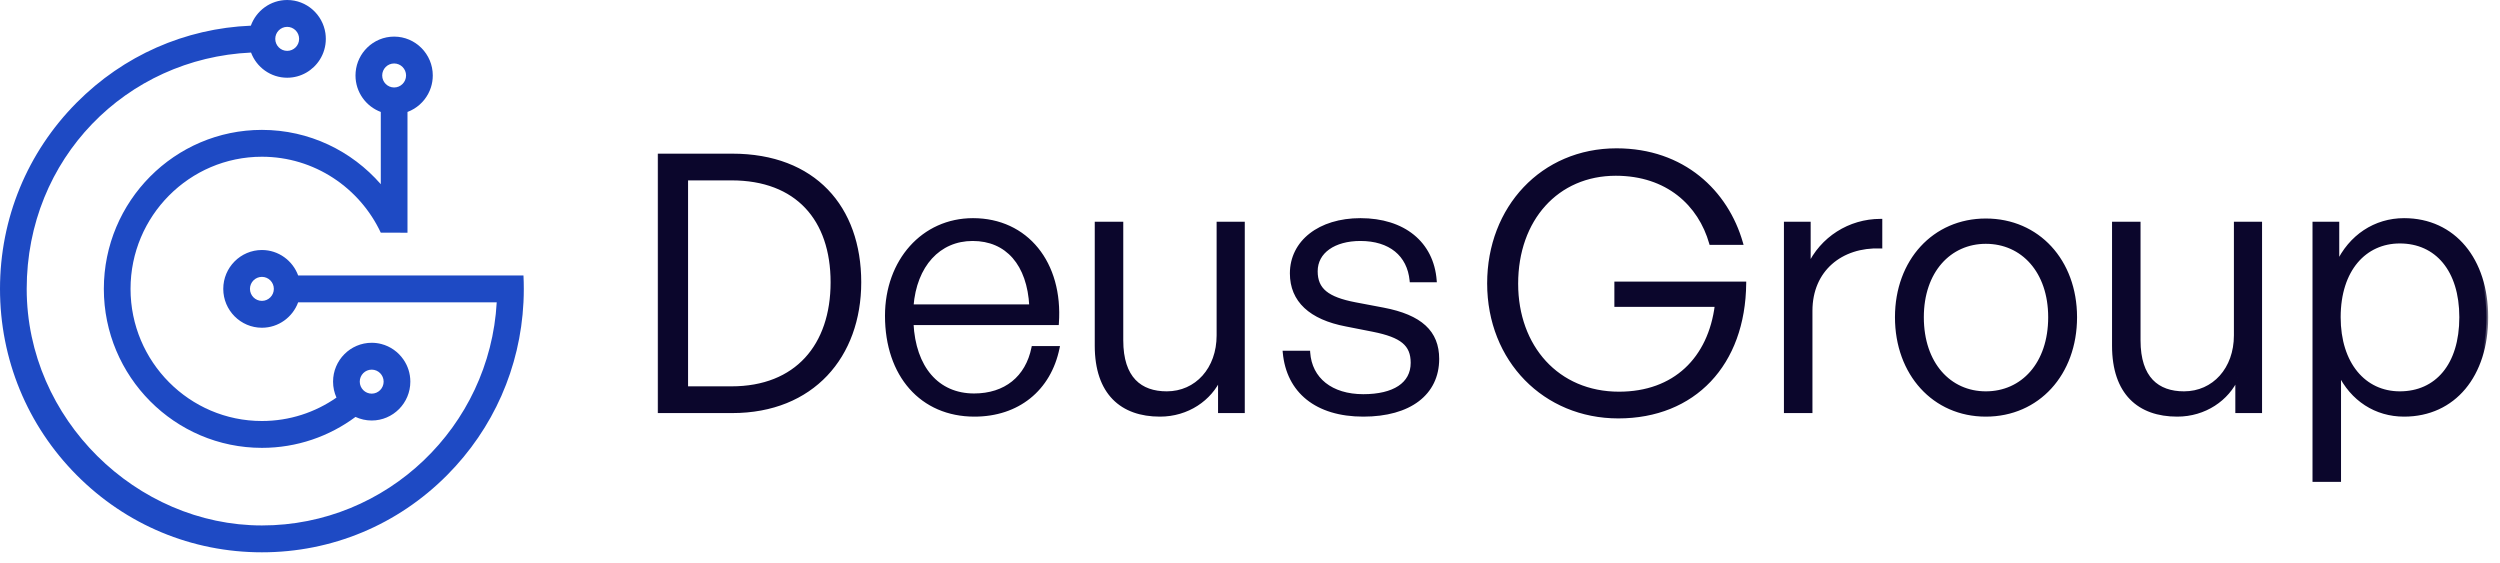 <svg xmlns="http://www.w3.org/2000/svg" width="222" height="50" viewBox="0 0 222 50" fill="none"><g clip-path="url(#clip0_3820_828)"><path d="M33.814 9.941V16.357C31.239 13.402 27.461 11.534 23.258 11.534C15.518 11.534 9.221 17.867 9.221 25.652C9.221 33.437 15.518 39.77 23.258 39.77C26.366 39.77 29.24 38.75 31.568 37.023C32.006 37.226 32.494 37.341 33.007 37.341C34.899 37.341 36.438 35.792 36.438 33.889C36.438 33.162 36.213 32.486 35.828 31.93C35.365 31.256 34.669 30.755 33.857 30.546C33.585 30.476 33.3 30.439 33.007 30.439C31.115 30.439 29.576 31.987 29.576 33.889C29.576 34.394 29.684 34.873 29.878 35.306C27.996 36.617 25.714 37.385 23.258 37.385C16.825 37.385 11.592 32.121 11.592 25.652C11.592 19.183 16.825 13.918 23.258 13.918C27.917 13.918 31.948 16.681 33.814 20.663L36.185 20.664V9.941C36.392 9.864 36.591 9.767 36.778 9.652C37.47 9.229 38.004 8.564 38.261 7.775C38.371 7.437 38.431 7.076 38.431 6.702C38.431 4.8 36.891 3.251 34.999 3.251C34.074 3.251 33.233 3.621 32.615 4.222C32.041 4.782 31.659 5.54 31.583 6.386C31.573 6.49 31.568 6.595 31.568 6.702C31.568 8.186 32.505 9.455 33.814 9.941ZM34.067 33.889C34.067 34.478 33.592 34.956 33.007 34.956C32.422 34.956 31.947 34.478 31.947 33.889C31.947 33.301 32.422 32.824 33.007 32.824C33.592 32.824 34.067 33.302 34.067 33.889ZM36.059 6.702C36.059 7.29 35.583 7.768 34.999 7.768C34.416 7.768 33.939 7.29 33.939 6.702C33.939 6.114 34.415 5.636 34.999 5.636C35.584 5.636 36.059 6.114 36.059 6.702Z" fill="#1E4AC4"></path><path d="M46.484 24.46H26.476C25.993 23.143 24.733 22.201 23.258 22.201C21.366 22.201 19.826 23.749 19.826 25.652C19.826 27.555 21.366 29.103 23.258 29.103C24.733 29.103 25.993 28.161 26.476 26.845H44.109C43.493 37.876 34.375 46.66 23.258 46.66C12.14 46.66 2.371 37.236 2.371 25.652C2.371 14.068 11.222 5.176 22.292 4.667C22.781 5.972 24.036 6.902 25.502 6.902C26.722 6.902 27.796 6.258 28.404 5.29C28.739 4.757 28.933 4.126 28.933 3.451C28.933 3.28 28.92 3.112 28.897 2.949C28.654 1.283 27.224 0 25.502 0C24.019 0 22.754 0.952 22.275 2.28C16.432 2.521 10.972 4.925 6.812 9.11C2.42 13.529 0 19.403 0 25.652C0 31.901 2.42 37.775 6.812 42.193C11.204 46.613 17.045 49.045 23.258 49.045C29.47 49.045 35.309 46.613 39.702 42.193C43.814 38.057 46.197 32.645 46.484 26.845C46.504 26.449 46.514 26.052 46.514 25.652C46.514 25.253 46.504 24.855 46.484 24.46ZM23.258 26.718C22.673 26.718 22.197 26.239 22.197 25.652C22.197 25.065 22.673 24.586 23.258 24.586C23.842 24.586 24.317 25.064 24.317 25.652C24.317 26.24 23.841 26.718 23.258 26.718ZM24.443 3.451C24.443 2.863 24.918 2.385 25.502 2.385C26.086 2.385 26.562 2.863 26.562 3.451C26.562 4.04 26.087 4.517 25.502 4.517C24.917 4.517 24.443 4.039 24.443 3.451Z" fill="#1E4AC4"></path></g><mask id="path-3-outside-1_3820_828" maskUnits="userSpaceOnUse" x="58.006" y="12.523" width="163" height="31" fill="black"><rect fill="white" x="58.006" y="12.523" width="163" height="31"></rect><path d="M65.024 36.523H58.569V13.803H65.024C72.302 13.803 76.32 18.423 76.32 25.068C76.32 31.618 72.143 36.523 65.024 36.523ZM60.942 15.86V34.466H64.961C70.719 34.466 73.915 30.7 73.915 25.068C73.915 19.467 70.783 15.86 64.961 15.86H60.942ZM86.529 36.839C81.846 36.839 78.745 33.327 78.745 28.042C78.745 23.169 81.973 19.531 86.403 19.531C91.149 19.531 94.25 23.359 93.87 28.707H80.96C81.15 32.662 83.238 35.099 86.498 35.099C89.282 35.099 91.212 33.548 91.75 30.89H93.933C93.174 34.592 90.358 36.839 86.529 36.839ZM86.371 21.239C83.365 21.239 81.245 23.549 80.96 27.188H91.56C91.37 23.454 89.44 21.239 86.371 21.239ZM108.194 29.783V19.847H110.377V36.523H108.321V33.517C107.466 35.447 105.441 36.839 103.005 36.839C99.619 36.839 97.373 34.909 97.373 30.7V19.847H99.588V30.226C99.588 33.611 101.265 34.909 103.606 34.909C106.264 34.909 108.194 32.757 108.194 29.783ZM127.642 31.871C127.642 34.94 125.174 36.839 121.06 36.839C116.915 36.839 114.384 34.751 114.067 31.302H116.187C116.346 33.675 118.213 35.162 121.06 35.162C123.782 35.162 125.427 34.118 125.427 32.219C125.427 30.574 124.478 29.814 121.946 29.308L119.542 28.833C116.377 28.232 114.7 26.682 114.7 24.277C114.7 21.492 117.168 19.531 120.807 19.531C124.636 19.531 127.167 21.587 127.42 24.91H125.332C125.111 22.6 123.434 21.239 120.807 21.239C118.466 21.239 116.852 22.347 116.852 24.087C116.852 25.733 117.865 26.523 120.333 26.998L122.832 27.473C126.155 28.106 127.642 29.498 127.642 31.871ZM143.704 36.997C137.186 36.997 132.218 31.998 132.218 25.163C132.218 18.455 136.964 13.329 143.546 13.329C149.463 13.329 153.323 17.031 154.62 21.587H151.931C150.95 18.138 148.07 15.449 143.482 15.449C138.261 15.449 134.654 19.467 134.654 25.195C134.654 30.795 138.293 34.94 143.767 34.94C148.703 34.94 151.836 31.871 152.437 27.093H143.514V25.163H154.905C154.842 32.346 150.412 36.997 143.704 36.997ZM160.787 27.599V36.523H158.572V19.847H160.628V23.644C161.768 21.176 164.236 19.594 166.988 19.594V21.904C163.476 21.777 160.787 23.96 160.787 27.599ZM176.341 36.839C171.753 36.839 168.431 33.2 168.431 28.169C168.431 23.169 171.753 19.562 176.341 19.562C180.961 19.562 184.284 23.169 184.284 28.169C184.284 33.2 180.961 36.839 176.341 36.839ZM176.341 34.909C179.601 34.909 182.037 32.314 182.037 28.169C182.037 24.087 179.601 21.492 176.341 21.492C173.114 21.492 170.677 24.087 170.677 28.169C170.677 32.314 173.114 34.909 176.341 34.909ZM198.529 29.783V19.847H200.712V36.523H198.655V33.517C197.801 35.447 195.776 36.839 193.339 36.839C189.954 36.839 187.707 34.909 187.707 30.7V19.847H189.922V30.226C189.922 33.611 191.599 34.909 193.941 34.909C196.599 34.909 198.529 32.757 198.529 29.783ZM220.793 28.169C220.793 33.327 217.913 36.839 213.483 36.839C210.984 36.839 208.864 35.478 207.725 33.105V42.629H205.51V19.847H207.566V23.454C208.705 20.986 210.92 19.531 213.483 19.531C217.913 19.531 220.793 23.075 220.793 28.169ZM218.546 28.169C218.546 23.96 216.363 21.461 213.104 21.461C210.003 21.461 207.693 23.929 207.693 28.169C207.693 32.314 209.939 34.909 213.104 34.909C216.363 34.909 218.546 32.441 218.546 28.169Z"></path></mask><path d="M65.024 36.523H58.569V13.803H65.024C72.302 13.803 76.32 18.423 76.32 25.068C76.32 31.618 72.143 36.523 65.024 36.523ZM60.942 15.86V34.466H64.961C70.719 34.466 73.915 30.7 73.915 25.068C73.915 19.467 70.783 15.86 64.961 15.86H60.942ZM86.529 36.839C81.846 36.839 78.745 33.327 78.745 28.042C78.745 23.169 81.973 19.531 86.403 19.531C91.149 19.531 94.25 23.359 93.87 28.707H80.96C81.15 32.662 83.238 35.099 86.498 35.099C89.282 35.099 91.212 33.548 91.75 30.89H93.933C93.174 34.592 90.358 36.839 86.529 36.839ZM86.371 21.239C83.365 21.239 81.245 23.549 80.96 27.188H91.56C91.37 23.454 89.44 21.239 86.371 21.239ZM108.194 29.783V19.847H110.377V36.523H108.321V33.517C107.466 35.447 105.441 36.839 103.005 36.839C99.619 36.839 97.373 34.909 97.373 30.7V19.847H99.588V30.226C99.588 33.611 101.265 34.909 103.606 34.909C106.264 34.909 108.194 32.757 108.194 29.783ZM127.642 31.871C127.642 34.94 125.174 36.839 121.06 36.839C116.915 36.839 114.384 34.751 114.067 31.302H116.187C116.346 33.675 118.213 35.162 121.06 35.162C123.782 35.162 125.427 34.118 125.427 32.219C125.427 30.574 124.478 29.814 121.946 29.308L119.542 28.833C116.377 28.232 114.7 26.682 114.7 24.277C114.7 21.492 117.168 19.531 120.807 19.531C124.636 19.531 127.167 21.587 127.42 24.91H125.332C125.111 22.6 123.434 21.239 120.807 21.239C118.466 21.239 116.852 22.347 116.852 24.087C116.852 25.733 117.865 26.523 120.333 26.998L122.832 27.473C126.155 28.106 127.642 29.498 127.642 31.871ZM143.704 36.997C137.186 36.997 132.218 31.998 132.218 25.163C132.218 18.455 136.964 13.329 143.546 13.329C149.463 13.329 153.323 17.031 154.62 21.587H151.931C150.95 18.138 148.07 15.449 143.482 15.449C138.261 15.449 134.654 19.467 134.654 25.195C134.654 30.795 138.293 34.94 143.767 34.94C148.703 34.94 151.836 31.871 152.437 27.093H143.514V25.163H154.905C154.842 32.346 150.412 36.997 143.704 36.997ZM160.787 27.599V36.523H158.572V19.847H160.628V23.644C161.768 21.176 164.236 19.594 166.988 19.594V21.904C163.476 21.777 160.787 23.96 160.787 27.599ZM176.341 36.839C171.753 36.839 168.431 33.2 168.431 28.169C168.431 23.169 171.753 19.562 176.341 19.562C180.961 19.562 184.284 23.169 184.284 28.169C184.284 33.2 180.961 36.839 176.341 36.839ZM176.341 34.909C179.601 34.909 182.037 32.314 182.037 28.169C182.037 24.087 179.601 21.492 176.341 21.492C173.114 21.492 170.677 24.087 170.677 28.169C170.677 32.314 173.114 34.909 176.341 34.909ZM198.529 29.783V19.847H200.712V36.523H198.655V33.517C197.801 35.447 195.776 36.839 193.339 36.839C189.954 36.839 187.707 34.909 187.707 30.7V19.847H189.922V30.226C189.922 33.611 191.599 34.909 193.941 34.909C196.599 34.909 198.529 32.757 198.529 29.783ZM220.793 28.169C220.793 33.327 217.913 36.839 213.483 36.839C210.984 36.839 208.864 35.478 207.725 33.105V42.629H205.51V19.847H207.566V23.454C208.705 20.986 210.92 19.531 213.483 19.531C217.913 19.531 220.793 23.075 220.793 28.169ZM218.546 28.169C218.546 23.96 216.363 21.461 213.104 21.461C210.003 21.461 207.693 23.929 207.693 28.169C207.693 32.314 209.939 34.909 213.104 34.909C216.363 34.909 218.546 32.441 218.546 28.169Z" fill="#0B062C"></path><path d="M58.569 36.523H58.411V36.681H58.569V36.523ZM58.569 13.803V13.645H58.411V13.803H58.569ZM60.942 15.86V15.702H60.784V15.86H60.942ZM60.942 34.466H60.784V34.624H60.942V34.466ZM65.024 36.364H58.569V36.681H65.024V36.364ZM58.727 36.523V13.803H58.411V36.523H58.727ZM58.569 13.962H65.024V13.645H58.569V13.962ZM65.024 13.962C68.628 13.962 71.408 15.105 73.287 17.054C75.167 19.004 76.162 21.777 76.162 25.068H76.478C76.478 21.714 75.464 18.855 73.515 16.834C71.565 14.812 68.697 13.645 65.024 13.645V13.962ZM76.162 25.068C76.162 28.309 75.129 31.132 73.227 33.143C71.326 35.152 68.546 36.364 65.024 36.364V36.681C68.622 36.681 71.489 35.44 73.457 33.36C75.423 31.281 76.478 28.376 76.478 25.068H76.162ZM60.784 15.86V34.466H61.1V15.86H60.784ZM60.942 34.624H64.961V34.307H60.942V34.624ZM64.961 34.624C67.876 34.624 70.16 33.67 71.714 31.986C73.266 30.305 74.073 27.913 74.073 25.068H73.757C73.757 27.855 72.967 30.163 71.481 31.772C69.998 33.379 67.804 34.307 64.961 34.307V34.624ZM74.073 25.068C74.073 22.239 73.282 19.894 71.736 18.255C70.189 16.615 67.905 15.702 64.961 15.702V16.018C67.838 16.018 70.031 16.909 71.506 18.472C72.982 20.037 73.757 22.296 73.757 25.068H74.073ZM64.961 15.702H60.942V16.018H64.961V15.702ZM93.87 28.707V28.865H94.017L94.028 28.718L93.87 28.707ZM80.96 28.707V28.549H80.794L80.802 28.714L80.96 28.707ZM91.75 30.89V30.732H91.621L91.595 30.859L91.75 30.89ZM93.933 30.89L94.088 30.922L94.127 30.732H93.933V30.89ZM80.96 27.188L80.802 27.176L80.789 27.346H80.96V27.188ZM91.56 27.188V27.346H91.727L91.718 27.18L91.56 27.188ZM86.529 36.681C84.23 36.681 82.328 35.82 81 34.317C79.669 32.813 78.903 30.654 78.903 28.042H78.587C78.587 30.715 79.371 32.954 80.763 34.527C82.155 36.102 84.146 36.997 86.529 36.997V36.681ZM78.903 28.042C78.903 23.24 82.076 19.689 86.403 19.689V19.372C81.869 19.372 78.587 23.099 78.587 28.042H78.903ZM86.403 19.689C88.73 19.689 90.646 20.626 91.936 22.213C93.227 23.802 93.9 26.054 93.712 28.696L94.028 28.718C94.22 26.012 93.532 23.676 92.181 22.014C90.829 20.349 88.821 19.372 86.403 19.372V19.689ZM93.87 28.549H80.96V28.865H93.87V28.549ZM80.802 28.714C80.898 30.717 81.476 32.352 82.458 33.489C83.443 34.63 84.825 35.257 86.498 35.257V34.94C84.911 34.94 83.619 34.349 82.698 33.282C81.774 32.213 81.212 30.652 81.118 28.699L80.802 28.714ZM86.498 35.257C87.92 35.257 89.135 34.861 90.065 34.114C90.996 33.368 91.63 32.282 91.905 30.922L91.595 30.859C91.332 32.157 90.732 33.174 89.867 33.868C89.002 34.561 87.86 34.94 86.498 34.94V35.257ZM91.75 31.048H93.933V30.732H91.75V31.048ZM93.778 30.858C93.405 32.677 92.529 34.13 91.283 35.129C90.037 36.129 88.412 36.681 86.529 36.681V36.997C88.475 36.997 90.172 36.426 91.481 35.376C92.79 34.327 93.702 32.806 94.088 30.922L93.778 30.858ZM86.371 21.081C84.824 21.081 83.5 21.677 82.528 22.742C81.558 23.806 80.947 25.329 80.802 27.176L81.118 27.2C81.258 25.408 81.849 23.957 82.762 22.956C83.673 21.957 84.912 21.398 86.371 21.398V21.081ZM80.96 27.346H91.56V27.03H80.96V27.346ZM91.718 27.18C91.622 25.289 91.085 23.764 90.165 22.709C89.242 21.651 87.947 21.081 86.371 21.081V21.398C87.864 21.398 89.069 21.935 89.926 22.918C90.786 23.904 91.308 25.353 91.402 27.196L91.718 27.18ZM108.194 19.847V19.689H108.036V19.847H108.194ZM110.377 19.847H110.536V19.689H110.377V19.847ZM110.377 36.523V36.681H110.536V36.523H110.377ZM108.321 36.523H108.163V36.681H108.321V36.523ZM108.321 33.517H108.479L108.176 33.452L108.321 33.517ZM97.373 19.847V19.689H97.214V19.847H97.373ZM99.588 19.847H99.746V19.689H99.588V19.847ZM108.352 29.783V19.847H108.036V29.783H108.352ZM108.194 20.005H110.377V19.689H108.194V20.005ZM110.219 19.847V36.523H110.536V19.847H110.219ZM110.377 36.364H108.321V36.681H110.377V36.364ZM108.479 36.523V33.517H108.163V36.523H108.479ZM108.176 33.452C107.348 35.324 105.38 36.681 103.005 36.681V36.997C105.502 36.997 107.585 35.569 108.465 33.581L108.176 33.452ZM103.005 36.681C101.342 36.681 99.979 36.207 99.032 35.237C98.085 34.267 97.531 32.777 97.531 30.7H97.214C97.214 32.832 97.784 34.411 98.806 35.458C99.829 36.506 101.282 36.997 103.005 36.997V36.681ZM97.531 30.7V19.847H97.214V30.7H97.531ZM97.373 20.005H99.588V19.689H97.373V20.005ZM99.429 19.847V30.226H99.746V19.847H99.429ZM99.429 30.226C99.429 31.943 99.855 33.159 100.604 33.946C101.355 34.734 102.407 35.067 103.606 35.067V34.751C102.464 34.751 101.506 34.435 100.833 33.728C100.159 33.02 99.746 31.894 99.746 30.226H99.429ZM103.606 35.067C106.367 35.067 108.352 32.828 108.352 29.783H108.036C108.036 32.687 106.161 34.751 103.606 34.751V35.067ZM114.067 31.302V31.143H113.894L113.91 31.316L114.067 31.302ZM116.187 31.302L116.345 31.291L116.336 31.143H116.187V31.302ZM121.946 29.308L121.977 29.153L121.977 29.153L121.946 29.308ZM119.542 28.833L119.572 28.678L119.571 28.678L119.542 28.833ZM127.42 24.91V25.068H127.591L127.578 24.898L127.42 24.91ZM125.332 24.91L125.175 24.925L125.188 25.068H125.332V24.91ZM120.333 26.998L120.303 27.154L120.303 27.154L120.333 26.998ZM122.832 27.473L122.862 27.317L122.862 27.317L122.832 27.473ZM127.484 31.871C127.484 33.358 126.888 34.553 125.798 35.38C124.703 36.211 123.095 36.681 121.06 36.681V36.997C123.139 36.997 124.822 36.518 125.989 35.632C127.162 34.742 127.8 33.453 127.8 31.871H127.484ZM121.06 36.681C119.013 36.681 117.382 36.165 116.227 35.24C115.074 34.317 114.38 32.974 114.225 31.287L113.91 31.316C114.072 33.078 114.801 34.504 116.029 35.487C117.255 36.468 118.962 36.997 121.06 36.997V36.681ZM114.067 31.46H116.187V31.143H114.067V31.46ZM116.03 31.312C116.112 32.541 116.638 33.548 117.517 34.246C118.394 34.941 119.61 35.32 121.06 35.32V35.004C119.663 35.004 118.522 34.639 117.714 33.998C116.908 33.358 116.422 32.436 116.345 31.291L116.03 31.312ZM121.06 35.32C122.438 35.32 123.564 35.056 124.352 34.534C125.147 34.007 125.585 33.222 125.585 32.219H125.269C125.269 33.115 124.884 33.801 124.177 34.271C123.461 34.745 122.404 35.004 121.06 35.004V35.32ZM125.585 32.219C125.585 31.361 125.335 30.71 124.737 30.215C124.151 29.729 123.248 29.407 121.977 29.153L121.915 29.463C123.176 29.715 124.013 30.026 124.535 30.458C125.044 30.88 125.269 31.432 125.269 32.219H125.585ZM121.977 29.153L119.572 28.678L119.511 28.989L121.916 29.463L121.977 29.153ZM119.571 28.678C118.006 28.381 116.828 27.852 116.043 27.116C115.262 26.384 114.859 25.438 114.859 24.277H114.542C114.542 25.52 114.977 26.552 115.826 27.347C116.67 28.138 117.913 28.685 119.512 28.989L119.571 28.678ZM114.859 24.277C114.859 22.936 115.451 21.794 116.487 20.984C117.525 20.172 119.015 19.689 120.807 19.689V19.372C118.961 19.372 117.397 19.87 116.292 20.735C115.184 21.602 114.542 22.834 114.542 24.277H114.859ZM120.807 19.689C122.694 19.689 124.246 20.195 125.355 21.097C126.462 21.997 127.139 23.3 127.263 24.922L127.578 24.898C127.449 23.197 126.734 21.811 125.555 20.852C124.377 19.894 122.749 19.372 120.807 19.372V19.689ZM127.42 24.752H125.332V25.068H127.42V24.752ZM125.49 24.895C125.375 23.703 124.883 22.744 124.071 22.085C123.261 21.428 122.147 21.081 120.807 21.081V21.398C122.094 21.398 123.132 21.731 123.872 22.331C124.61 22.93 125.067 23.807 125.175 24.925L125.49 24.895ZM120.807 21.081C119.614 21.081 118.59 21.363 117.86 21.882C117.126 22.403 116.694 23.162 116.694 24.087H117.01C117.01 23.272 117.385 22.607 118.043 22.14C118.705 21.669 119.659 21.398 120.807 21.398V21.081ZM116.694 24.087C116.694 24.948 116.962 25.606 117.566 26.104C118.159 26.593 119.062 26.915 120.303 27.154L120.362 26.843C119.135 26.607 118.297 26.296 117.767 25.86C117.249 25.432 117.01 24.872 117.01 24.087H116.694ZM120.303 27.154L122.803 27.628L122.862 27.317L120.362 26.843L120.303 27.154ZM122.803 27.628C124.451 27.942 125.62 28.441 126.376 29.136C127.126 29.825 127.484 30.722 127.484 31.871H127.8C127.8 30.647 127.415 29.661 126.59 28.903C125.772 28.151 124.536 27.636 122.862 27.317L122.803 27.628ZM154.62 21.587V21.746H154.83L154.772 21.544L154.62 21.587ZM151.931 21.587L151.779 21.631L151.811 21.746H151.931V21.587ZM152.437 27.093L152.594 27.113L152.616 26.935H152.437V27.093ZM143.514 27.093H143.356V27.251H143.514V27.093ZM143.514 25.163V25.005H143.356V25.163H143.514ZM154.905 25.163L155.063 25.164L155.065 25.005H154.905V25.163ZM143.704 36.839C137.276 36.839 132.376 31.914 132.376 25.163H132.059C132.059 32.082 137.095 37.155 143.704 37.155V36.839ZM132.376 25.163C132.376 18.534 137.059 13.487 143.546 13.487V13.171C136.869 13.171 132.059 18.375 132.059 25.163H132.376ZM143.546 13.487C149.385 13.487 153.188 17.135 154.468 21.631L154.772 21.544C153.458 16.927 149.541 13.171 143.546 13.171V13.487ZM154.62 21.429H151.931V21.746H154.62V21.429ZM152.083 21.544C151.084 18.031 148.145 15.291 143.482 15.291V15.607C147.996 15.607 150.816 18.246 151.779 21.631L152.083 21.544ZM143.482 15.291C140.829 15.291 138.579 16.313 136.993 18.068C135.408 19.822 134.496 22.298 134.496 25.195H134.812C134.812 22.364 135.703 19.967 137.228 18.28C138.751 16.594 140.915 15.607 143.482 15.607V15.291ZM134.496 25.195C134.496 28.029 135.417 30.505 137.041 32.275C138.667 34.045 140.988 35.099 143.767 35.099V34.782C141.072 34.782 138.837 33.763 137.274 32.061C135.711 30.357 134.812 27.961 134.812 25.195H134.496ZM143.767 35.099C146.269 35.099 148.327 34.32 149.835 32.925C151.343 31.53 152.29 29.531 152.594 27.113L152.28 27.073C151.983 29.433 151.063 31.358 149.62 32.692C148.178 34.026 146.201 34.782 143.767 34.782V35.099ZM152.437 26.935H143.514V27.251H152.437V26.935ZM143.672 27.093V25.163H143.356V27.093H143.672ZM143.514 25.321H154.905V25.005H143.514V25.321ZM154.747 25.162C154.716 28.721 153.603 31.638 151.681 33.665C149.761 35.69 147.02 36.839 143.704 36.839V37.155C147.096 37.155 149.924 35.978 151.911 33.882C153.897 31.788 155.031 28.788 155.063 25.164L154.747 25.162ZM160.787 36.523V36.681H160.945V36.523H160.787ZM158.572 36.523H158.413V36.681H158.572V36.523ZM158.572 19.847V19.689H158.413V19.847H158.572ZM160.628 19.847H160.787V19.689H160.628V19.847ZM160.628 23.644H160.47L160.772 23.71L160.628 23.644ZM166.988 19.594H167.147V19.436H166.988V19.594ZM166.988 21.904L166.983 22.062L167.147 22.068V21.904H166.988ZM160.628 27.599V36.523H160.945V27.599H160.628ZM160.787 36.364H158.572V36.681H160.787V36.364ZM158.73 36.523V19.847H158.413V36.523H158.73ZM158.572 20.005H160.628V19.689H158.572V20.005ZM160.47 19.847V23.644H160.787V19.847H160.47ZM160.772 23.71C161.885 21.299 164.297 19.752 166.988 19.752V19.436C164.174 19.436 161.65 21.053 160.485 23.578L160.772 23.71ZM166.83 19.594V21.904H167.147V19.594H166.83ZM166.994 21.746C165.204 21.681 163.612 22.205 162.466 23.221C161.317 24.239 160.628 25.739 160.628 27.599H160.945C160.945 25.821 161.601 24.41 162.675 23.458C163.752 22.504 165.26 22 166.983 22.062L166.994 21.746ZM176.341 36.681C171.854 36.681 168.589 33.127 168.589 28.169H168.273C168.273 33.273 171.653 36.997 176.341 36.997V36.681ZM168.589 28.169C168.589 23.244 171.853 19.721 176.341 19.721V19.404C171.654 19.404 168.273 23.095 168.273 28.169H168.589ZM176.341 19.721C180.862 19.721 184.125 23.245 184.125 28.169H184.442C184.442 23.094 181.06 19.404 176.341 19.404V19.721ZM184.125 28.169C184.125 33.126 180.861 36.681 176.341 36.681V36.997C181.061 36.997 184.442 33.274 184.442 28.169H184.125ZM176.341 35.067C178.015 35.067 179.483 34.399 180.531 33.197C181.577 31.996 182.195 30.272 182.195 28.169H181.879C181.879 30.211 181.279 31.857 180.292 32.989C179.306 34.121 177.927 34.751 176.341 34.751V35.067ZM182.195 28.169C182.195 26.097 181.577 24.388 180.53 23.196C179.483 22.002 178.015 21.334 176.341 21.334V21.651C177.927 21.651 179.307 22.28 180.292 23.404C181.279 24.529 181.879 26.159 181.879 28.169H182.195ZM176.341 21.334C174.683 21.334 173.223 22.002 172.18 23.196C171.138 24.389 170.519 26.097 170.519 28.169H170.836C170.836 26.159 171.435 24.529 172.418 23.404C173.4 22.28 174.773 21.651 176.341 21.651V21.334ZM170.519 28.169C170.519 30.272 171.138 31.996 172.18 33.197C173.223 34.399 174.683 35.067 176.341 35.067V34.751C174.773 34.751 173.401 34.121 172.419 32.989C171.436 31.857 170.836 30.211 170.836 28.169H170.519ZM198.529 19.847V19.689H198.371V19.847H198.529ZM200.712 19.847H200.87V19.689H200.712V19.847ZM200.712 36.523V36.681H200.87V36.523H200.712ZM198.655 36.523H198.497V36.681H198.655V36.523ZM198.655 33.517H198.814L198.511 33.452L198.655 33.517ZM187.707 19.847V19.689H187.549V19.847H187.707ZM189.922 19.847H190.08V19.689H189.922V19.847ZM198.687 29.783V19.847H198.371V29.783H198.687ZM198.529 20.005H200.712V19.689H198.529V20.005ZM200.554 19.847V36.523H200.87V19.847H200.554ZM200.712 36.364H198.655V36.681H200.712V36.364ZM198.814 36.523V33.517H198.497V36.523H198.814ZM198.511 33.452C197.682 35.324 195.715 36.681 193.339 36.681V36.997C195.837 36.997 197.92 35.569 198.8 33.581L198.511 33.452ZM193.339 36.681C191.676 36.681 190.314 36.207 189.367 35.237C188.419 34.267 187.865 32.777 187.865 30.7H187.549C187.549 32.832 188.118 34.411 189.14 35.458C190.163 36.506 191.617 36.997 193.339 36.997V36.681ZM187.865 30.7V19.847H187.549V30.7H187.865ZM187.707 20.005H189.922V19.689H187.707V20.005ZM189.764 19.847V30.226H190.08V19.847H189.764ZM189.764 30.226C189.764 31.943 190.189 33.159 190.939 33.946C191.689 34.734 192.741 35.067 193.941 35.067V34.751C192.798 34.751 191.841 34.435 191.168 33.728C190.494 33.02 190.08 31.894 190.08 30.226H189.764ZM193.941 35.067C196.702 35.067 198.687 32.828 198.687 29.783H198.371C198.371 32.687 196.495 34.751 193.941 34.751V35.067ZM207.725 33.105L207.867 33.037L207.566 33.105H207.725ZM207.725 42.629V42.788H207.883V42.629H207.725ZM205.51 42.629H205.351V42.788H205.51V42.629ZM205.51 19.847V19.689H205.351V19.847H205.51ZM207.566 19.847H207.725V19.689H207.566V19.847ZM207.566 23.454H207.408L207.71 23.521L207.566 23.454ZM220.635 28.169C220.635 30.719 219.923 32.848 218.678 34.337C217.435 35.822 215.653 36.681 213.483 36.681V36.997C215.744 36.997 217.616 36.099 218.921 34.539C220.223 32.982 220.951 30.776 220.951 28.169H220.635ZM213.483 36.681C211.048 36.681 208.981 35.358 207.867 33.037L207.582 33.174C208.746 35.599 210.92 36.997 213.483 36.997V36.681ZM207.566 33.105V42.629H207.883V33.105H207.566ZM207.725 42.471H205.51V42.788H207.725V42.471ZM205.668 42.629V19.847H205.351V42.629H205.668ZM205.51 20.005H207.566V19.689H205.51V20.005ZM207.408 19.847V23.454H207.725V19.847H207.408ZM207.71 23.521C208.825 21.105 210.986 19.689 213.483 19.689V19.372C210.855 19.372 208.586 20.867 207.423 23.388L207.71 23.521ZM213.483 19.689C215.653 19.689 217.435 20.555 218.678 22.041C219.923 23.529 220.635 25.651 220.635 28.169H220.951C220.951 25.593 220.223 23.395 218.921 21.838C217.616 20.278 215.744 19.372 213.483 19.372V19.689ZM218.704 28.169C218.704 26.039 218.152 24.323 217.169 23.136C216.184 21.946 214.777 21.303 213.104 21.303V21.619C214.69 21.619 216.004 22.226 216.925 23.338C217.849 24.453 218.388 26.091 218.388 28.169H218.704ZM213.104 21.303C211.508 21.303 210.111 21.939 209.114 23.123C208.12 24.305 207.535 26.021 207.535 28.169H207.851C207.851 26.077 208.421 24.439 209.356 23.327C210.29 22.217 211.598 21.619 213.104 21.619V21.303ZM207.535 28.169C207.535 30.269 208.104 31.992 209.089 33.194C210.077 34.398 211.475 35.067 213.104 35.067V34.751C211.568 34.751 210.261 34.123 209.334 32.993C208.405 31.861 207.851 30.214 207.851 28.169H207.535ZM213.104 35.067C214.776 35.067 216.183 34.432 217.169 33.242C218.152 32.055 218.704 30.33 218.704 28.169H218.388C218.388 30.279 217.849 31.925 216.925 33.04C216.005 34.151 214.69 34.751 213.104 34.751V35.067Z" fill="#0B062C" mask="url(#path-3-outside-1_3820_828)"></path><defs><clipPath id="clip0_3820_828"><rect width="46.514" height="49.045" fill="white"></rect></clipPath></defs></svg>